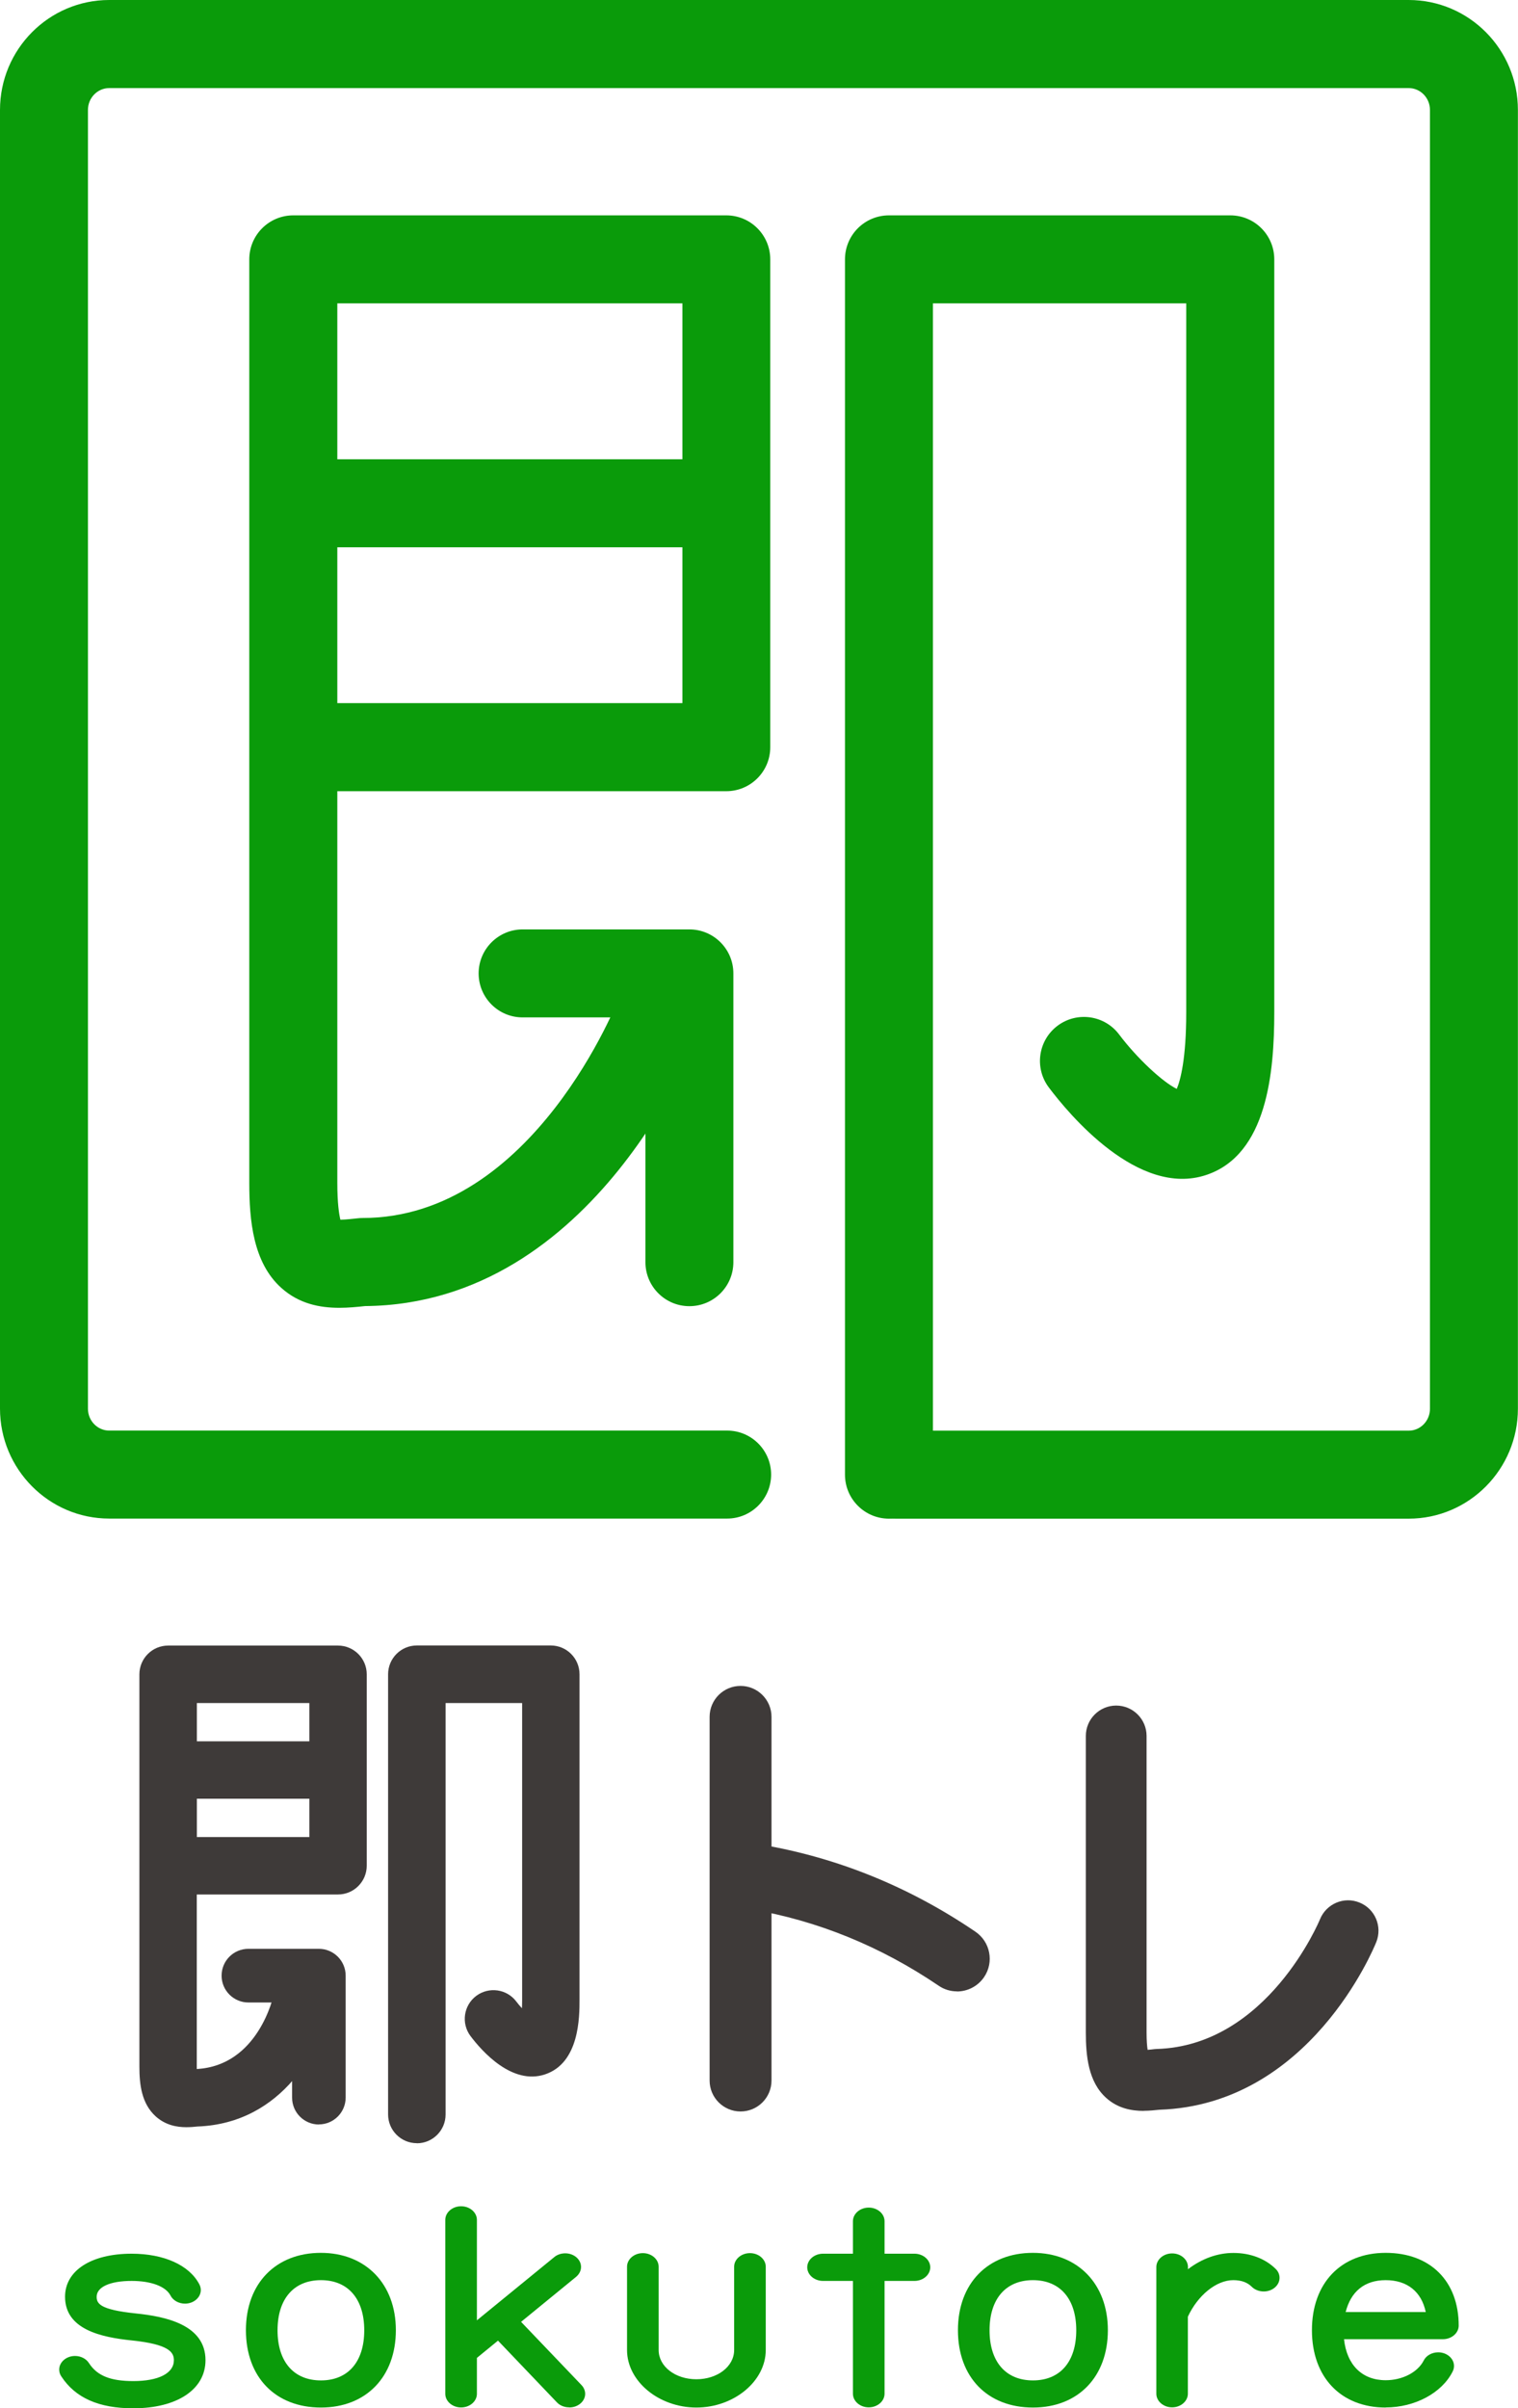 <?xml version="1.0" encoding="UTF-8"?><svg id="a" xmlns="http://www.w3.org/2000/svg" viewBox="0 0 158.45 251.27"><defs><style>.b{fill:#0a9b0a;}.c{fill:#3e3a39;}</style></defs><g><g><path class="b" d="M13.91,250.77c-3.41,0-5.73-1.01-7.09-3.1-.09-.13-.14-.28-.14-.44,0-.51,.51-.92,1.15-.92,.45,0,.84,.21,1.03,.51,.95,1.47,2.46,2.11,5.04,2.11,3.01,0,4.74-1.02,4.74-2.68,0-1.45-1.29-2.19-4.83-2.56-4.48-.46-6.53-1.67-6.53-4.06s2.58-3.99,6.45-3.99c3.18,0,5.65,1.08,6.62,2.92,.06,.12,.1,.24,.1,.37,0,.51-.51,.92-1.15,.92-.49,0-.9-.24-1.07-.58-.59-1.12-2.22-1.79-4.5-1.79-2.65,0-4.15,.83-4.15,2.15s1.07,1.88,4.52,2.23c4.61,.48,6.84,1.85,6.84,4.38,0,2.74-2.79,4.52-7.04,4.52h0Z"/><path class="b" d="M13.91,251.27h0c-3.6,0-6.05-1.09-7.51-3.33-.14-.2-.22-.45-.22-.71,0-.78,.74-1.42,1.65-1.42,.61,0,1.17,.29,1.46,.75,.85,1.31,2.23,1.87,4.62,1.87,2.66,0,4.24-.82,4.24-2.18,0-.84-.53-1.66-4.38-2.06-3.25-.33-6.98-1.16-6.98-4.56,0-2.73,2.73-4.49,6.95-4.49,3.37,0,6.01,1.19,7.06,3.18,.1,.19,.16,.39,.16,.61,0,.78-.74,1.42-1.65,1.42-.66,0-1.26-.34-1.52-.86-.5-.94-2.01-1.51-4.05-1.51-2.25,0-3.65,.63-3.65,1.65,0,.7,.31,1.35,4.07,1.74,3.13,.32,7.29,1.18,7.29,4.88,0,3.05-2.96,5.02-7.54,5.02Zm-6.08-4.46c-.38,0-.65,.22-.65,.42,0,.06,.02,.11,.05,.16,1.26,1.94,3.44,2.88,6.68,2.88h0c1.99,0,3.66-.4,4.84-1.15,1.11-.71,1.7-1.7,1.7-2.87,0-1.38-.66-3.29-6.39-3.89-3.15-.32-4.97-.87-4.97-2.73,0-1.66,1.74-2.65,4.65-2.65,2.45,0,4.25,.75,4.94,2.05,.08,.16,.3,.32,.63,.32,.38,0,.65-.22,.65-.42,0-.04-.01-.09-.04-.14-.88-1.66-3.19-2.65-6.18-2.65-3.62,0-5.96,1.37-5.96,3.49,0,1.45,.72,3.01,6.08,3.56,2.74,.28,5.28,.85,5.28,3.05,0,1.99-1.96,3.18-5.24,3.18-2.73,0-4.41-.72-5.46-2.33-.09-.15-.31-.29-.61-.29Z"/></g><g><path class="b" d="M33.5,250.69c-4.46,0-7.33-3-7.33-7.57s2.87-7.57,7.32-7.57,7.33,3,7.33,7.57-2.87,7.57-7.33,7.57h0Zm5.02-7.57c0-3.57-1.94-5.73-5.02-5.73s-5.03,2.15-5.03,5.73,1.94,5.73,5.03,5.73,5.02-2.15,5.02-5.73Z"/><path class="b" d="M33.5,251.19c-4.75,0-7.83-3.17-7.83-8.07s3.14-8.07,7.82-8.07,7.83,3.24,7.83,8.07-3.07,8.07-7.82,8.07Zm0-15.13c-4.15,0-6.83,2.77-6.83,7.07s2.68,7.07,6.83,7.07,6.83-2.77,6.83-7.07-2.68-7.07-6.83-7.07Zm0,13.29c-3.41,0-5.52-2.38-5.52-6.22s2.12-6.23,5.52-6.23,5.52,2.39,5.52,6.23-2.12,6.22-5.52,6.22Zm0-11.45c-2.83,0-4.53,1.95-4.53,5.23s1.69,5.23,4.53,5.23,4.52-1.95,4.52-5.23-1.69-5.23-4.52-5.23Z"/></g><g><path class="b" d="M46.97,249.75v-18.15c0-.51,.51-.92,1.15-.92s1.15,.41,1.15,.92v11.54l8.9-7.27c.21-.17,.5-.28,.82-.28,.64,0,1.15,.41,1.15,.92,0,.25-.12,.48-.33,.64l-6.17,5.04,6.68,6.99c.15,.16,.24,.35,.24,.56,0,.51-.51,.92-1.15,.92-.38,0-.71-.14-.92-.37l-6.47-6.78-2.74,2.24v3.98c0,.51-.51,.92-1.15,.92s-1.15-.41-1.15-.92Z"/><path class="b" d="M59.41,251.17c-.5,0-.97-.19-1.28-.52l-6.15-6.44-2.2,1.8v3.75c0,.78-.74,1.42-1.65,1.42s-1.65-.64-1.65-1.42v-18.15c0-.78,.74-1.42,1.65-1.42s1.65,.64,1.65,1.42v10.48l8.08-6.6c.3-.25,.71-.39,1.14-.39,.91,0,1.65,.64,1.65,1.42,0,.39-.19,.76-.51,1.03l-5.75,4.7,6.31,6.6c.24,.25,.38,.58,.38,.91,0,.78-.74,1.42-1.65,1.42Zm-7.35-8.32l6.79,7.11c.13,.13,.34,.21,.56,.21,.38,0,.65-.22,.65-.42,0-.08-.03-.15-.1-.22l-7.05-7.38,6.59-5.38c.05-.04,.14-.14,.14-.26,0-.2-.27-.42-.65-.42-.2,0-.38,.06-.5,.16l-9.71,7.94v-12.59c0-.2-.27-.42-.65-.42s-.65,.22-.65,.42v18.15c0,.2,.27,.42,.65,.42s.65-.22,.65-.42v-4.22l3.28-2.68Z"/></g><g><path class="b" d="M65.94,245.19v-8.69c0-.51,.51-.92,1.15-.92s1.15,.41,1.15,.92v8.69c0,2.05,2.01,3.55,4.44,3.55s4.44-1.5,4.44-3.55v-8.69c0-.51,.51-.92,1.15-.92s1.15,.41,1.15,.92v8.69c0,3.06-3.16,5.5-6.74,5.5s-6.74-2.43-6.74-5.5Z"/><path class="b" d="M72.69,251.19c-3.93,0-7.24-2.75-7.24-6v-8.69c0-.78,.74-1.42,1.65-1.42s1.65,.64,1.65,1.42v8.69c0,1.71,1.73,3.05,3.94,3.05s3.94-1.34,3.94-3.05v-8.69c0-.78,.74-1.42,1.65-1.42s1.65,.64,1.65,1.42v8.69c0,3.25-3.32,6-7.24,6Zm-5.59-15.11c-.38,0-.65,.22-.65,.42v8.69c0,2.71,2.86,5,6.24,5s6.24-2.29,6.24-5v-8.69c0-.2-.27-.42-.65-.42s-.65,.22-.65,.42v8.69c0,2.27-2.17,4.05-4.94,4.05s-4.94-1.78-4.94-4.05v-8.69c0-.2-.27-.42-.65-.42Z"/></g><g><path class="b" d="M89.53,249.75v-12.27h-3.62c-.64,0-1.15-.41-1.15-.92s.51-.92,1.15-.92h3.62v-3.89c0-.51,.51-.92,1.15-.92s1.15,.41,1.15,.92v3.89h3.62c.64,0,1.15,.41,1.15,.92s-.51,.92-1.15,.92h-3.62v12.27c0,.51-.51,.92-1.15,.92s-1.15-.41-1.15-.92Z"/><path class="b" d="M90.68,251.17c-.91,0-1.65-.64-1.65-1.42v-11.77h-3.12c-.91,0-1.65-.64-1.65-1.42s.74-1.42,1.65-1.42h3.12v-3.39c0-.78,.74-1.42,1.65-1.42s1.65,.64,1.65,1.42v3.39h3.12c.91,0,1.65,.64,1.65,1.42s-.74,1.42-1.65,1.42h-3.12v11.77c0,.78-.74,1.42-1.65,1.42Zm-4.77-15.03c-.38,0-.65,.22-.65,.42s.27,.42,.65,.42h4.12v12.77c0,.2,.27,.42,.65,.42s.65-.22,.65-.42v-12.77h4.12c.38,0,.65-.22,.65-.42s-.27-.42-.65-.42h-4.12v-4.39c0-.2-.27-.42-.65-.42s-.65,.22-.65,.42v4.39h-4.12Z"/></g><g><path class="b" d="M107.82,250.69c-4.46,0-7.33-3-7.33-7.57s2.87-7.57,7.32-7.57,7.33,3,7.33,7.57-2.87,7.57-7.33,7.57h0Zm5.02-7.57c0-3.57-1.94-5.73-5.02-5.73s-5.03,2.15-5.03,5.73,1.94,5.73,5.03,5.73,5.02-2.15,5.02-5.73Z"/><path class="b" d="M107.82,251.19c-4.75,0-7.83-3.17-7.83-8.07s3.14-8.07,7.82-8.07,7.83,3.24,7.83,8.07-3.07,8.07-7.82,8.07Zm0-15.13c-4.15,0-6.83,2.77-6.83,7.07s2.68,7.07,6.83,7.07,6.83-2.77,6.83-7.07-2.68-7.07-6.83-7.07Zm0,13.29c-3.41,0-5.52-2.38-5.52-6.22s2.12-6.23,5.52-6.23,5.52,2.39,5.52,6.23-2.12,6.22-5.52,6.22Zm0-11.45c-2.83,0-4.53,1.95-4.53,5.23s1.69,5.23,4.53,5.23,4.52-1.95,4.52-5.23-1.69-5.23-4.52-5.23Z"/></g><g><path class="b" d="M121.2,249.75v-13.22c0-.51,.51-.92,1.15-.92s1.15,.41,1.15,.92v1.32c1.48-1.44,3.34-2.29,5.24-2.29,1.62,0,3.08,.54,4.07,1.52,.17,.16,.26,.36,.26,.59,0,.51-.51,.92-1.15,.92-.36,0-.69-.13-.9-.35-.57-.56-1.33-.84-2.28-.84-1.97,0-4.11,1.68-5.24,4.2v8.15c0,.51-.51,.92-1.15,.92s-1.15-.41-1.15-.92Z"/><path class="b" d="M122.35,251.17c-.91,0-1.65-.64-1.65-1.42v-13.22c0-.78,.74-1.42,1.65-1.42s1.65,.64,1.65,1.42v.23c1.44-1.1,3.08-1.7,4.74-1.7,1.76,0,3.32,.59,4.41,1.66,.27,.26,.41,.59,.41,.94,0,.78-.74,1.42-1.65,1.42-.48,0-.94-.18-1.25-.49-.47-.47-1.11-.69-1.93-.69-1.76,0-3.69,1.56-4.74,3.81v8.04c0,.78-.74,1.42-1.65,1.42Zm0-15.06c-.38,0-.65,.22-.65,.42v13.22c0,.2,.27,.42,.65,.42s.65-.22,.65-.42l.04-8.35c1.21-2.69,3.49-4.49,5.69-4.49,1.08,0,1.97,.33,2.63,.98,.13,.13,.33,.2,.55,.2,.38,0,.65-.22,.65-.42,0-.1-.06-.18-.11-.23-.9-.89-2.22-1.38-3.72-1.38-1.72,0-3.46,.76-4.89,2.15l-.85,.82v-2.5c0-.2-.27-.42-.65-.42Z"/></g><g><path class="b" d="M137.44,243.13c0-4.57,2.81-7.57,7.2-7.57s7.12,2.8,7.12,7.09c0,.51-.52,.92-1.15,.92h-10.86c.15,3.31,2,5.28,4.88,5.28,1.95,0,3.69-.92,4.4-2.31,.17-.35,.59-.59,1.08-.59,.64,0,1.15,.41,1.15,.92,0,.13-.03,.25-.09,.36-1.06,2.08-3.67,3.47-6.54,3.47-4.38,0-7.2-3-7.2-7.57Zm11.97-1.4c-.32-2.74-2.07-4.33-4.77-4.33s-4.35,1.6-4.79,4.33h9.56Z"/><path class="b" d="M144.64,251.19c-4.68,0-7.7-3.17-7.7-8.07s3.02-8.07,7.7-8.07,7.62,2.98,7.62,7.59c0,.78-.74,1.42-1.65,1.42h-10.32c.29,2.69,1.89,4.28,4.35,4.28,1.74,0,3.33-.82,3.96-2.04,.25-.52,.85-.87,1.52-.87,.91,0,1.65,.64,1.65,1.42,0,.21-.05,.41-.15,.6-1.13,2.23-3.94,3.73-6.98,3.73Zm0-15.13c-4.07,0-6.7,2.77-6.7,7.07s2.63,7.07,6.7,7.07c2.67,0,5.12-1.28,6.09-3.19,.03-.05,.04-.09,.04-.14,0-.2-.27-.42-.65-.42-.33,0-.55,.16-.63,.31-.81,1.58-2.71,2.6-4.85,2.6-3.16,0-5.22-2.21-5.38-5.76l-.02-.52h11.38c.38,0,.65-.22,.65-.42,0-4-2.6-6.59-6.62-6.59Zm5.33,6.17h-10.7l.09-.58c.48-2.97,2.45-4.75,5.28-4.75s4.92,1.78,5.27,4.77l.06,.56Zm-9.51-1h8.36c-.44-2.13-1.94-3.33-4.18-3.33s-3.64,1.21-4.18,3.33Z"/></g></g><g><g><path class="c" d="M77.3,220.3c-1.79,0-3.23-1.45-3.23-3.23v-37.94c0-1.79,1.45-3.23,3.23-3.23s3.23,1.45,3.23,3.23v37.94c0,1.79-1.45,3.23-3.23,3.23Z"/><path class="c" d="M99.89,207.77c-.66,0-1.33-.19-1.91-.59-6.06-4.11-12.66-6.8-19.62-7.98-1.86-.32-3.11-2.08-2.79-3.94,.32-1.86,2.08-3.1,3.94-2.79,7.93,1.35,15.43,4.4,22.3,9.07,1.56,1.06,1.97,3.18,.91,4.74-.66,.97-1.74,1.5-2.83,1.5Z"/></g><path class="c" d="M119.38,220.24c-1.27,0-2.7-.26-3.91-1.35-1.88-1.68-2.13-4.41-2.13-6.85v-30.92c0-1.75,1.42-3.17,3.17-3.17s3.17,1.42,3.17,3.17v30.92c0,.88,.05,1.46,.11,1.83,.27-.02,.54-.05,.67-.07,.08,0,.17-.01,.26-.02,11.57-.32,17.01-13.4,17.06-13.53,.66-1.62,2.5-2.41,4.12-1.75,1.62,.65,2.41,2.49,1.76,4.12-.28,.7-6.97,16.98-22.64,17.5-.49,.05-1.05,.11-1.64,.11Zm.54-5.8h0Z"/><g><rect class="c" x="19.31" y="181.68" width="15.97" height="5.99"/><path class="c" d="M19.44,221.94c-.99,0-2.16-.21-3.18-1.12-1.5-1.35-1.71-3.38-1.71-5.19v-40.94c0-1.65,1.34-3,3-3h17.73c1.65,0,3,1.34,3,3v19.97c0,1.65-1.34,3-3,3h-14.74v17.97c0,.09,0,.17,0,.24,6.4-.35,7.98-7.52,8.05-7.83l5.87,1.19c-.85,4.24-4.84,12.32-13.87,12.64-.33,.04-.73,.07-1.15,.07Zm1.11-30.27h11.74v-13.98h-11.74v13.98Z"/><path class="c" d="M33.29,221.66c-1.54,0-2.8-1.25-2.8-2.8v-9.93h-4.56c-1.54,0-2.8-1.25-2.8-2.8s1.25-2.8,2.8-2.8h7.35c1.54,0,2.8,1.25,2.8,2.8v12.72c0,1.54-1.25,2.8-2.8,2.8Z"/><path class="c" d="M43.51,223.61c-1.65,0-3-1.34-3-3v-45.93c0-1.65,1.34-3,3-3h13.98c1.65,0,3,1.34,3,3v33.95c0,1.8,0,6.6-3.6,7.8-3.44,1.15-6.59-2.42-7.78-4-.99-1.32-.72-3.2,.6-4.19,1.33-.99,3.2-.72,4.19,.6,.17,.23,.37,.46,.58,.69,.01-.26,.02-.55,.02-.89v-30.95h-7.99v42.93c0,1.65-1.34,3-3,3Z"/></g></g><g><path class="b" d="M147.04,158.45h-53.52c-2.54,0-4.59-2.06-4.59-4.59s2.06-4.59,4.59-4.59h53.52c1.22,0,2.22-1.02,2.22-2.28V11.47c0-1.26-1-2.28-2.22-2.28H11.4c-1.22,0-2.22,1.02-2.22,2.28V146.98c0,1.26,1,2.28,2.22,2.28H75.9c2.54,0,4.59,2.06,4.59,4.59s-2.06,4.59-4.59,4.59H11.4c-6.29,0-11.4-5.15-11.4-11.47V11.47C0,5.14,5.11,0,11.4,0H147.04c6.29,0,11.4,5.14,11.4,11.47V146.98c0,6.32-5.11,11.47-11.4,11.47Z"/><path class="b" d="M71.96,136.28c-2.54,0-4.59-2.06-4.59-4.59v-25.54h-12.82c-2.54,0-4.59-2.06-4.59-4.59s2.06-4.59,4.59-4.59h17.41c2.54,0,4.59,2.06,4.59,4.59v30.13c0,2.54-2.06,4.59-4.59,4.59Z"/><rect class="b" x="31.36" y="47.92" width="44.46" height="9.18"/><path class="b" d="M35.42,136.45c-2.01,0-4.19-.4-6.06-2.08-2.94-2.64-3.34-7.02-3.34-10.96V27.06c0-2.54,2.06-4.59,4.59-4.59h45.2c2.54,0,4.59,2.06,4.59,4.59v50.9c0,2.54-2.06,4.59-4.59,4.59H35.21v40.86c0,2.13,.18,3.28,.32,3.85,.6-.01,1.43-.11,1.81-.15,.17-.02,.33-.03,.5-.03,17.87,0,26.74-22.88,26.82-23.11l8.6,3.23c-.44,1.18-11.08,28.87-35.16,29.07-.82,.09-1.74,.18-2.68,.18Zm-.21-63.09h36.02V31.65H35.21v41.71Z"/><path class="b" d="M92.79,158.45c-2.54,0-4.59-2.06-4.59-4.59V27.06c0-2.54,2.06-4.59,4.59-4.59h35.63c2.54,0,4.59,2.06,4.59,4.59V105.6c0,6.28-.74,14.87-7.1,16.99-7.12,2.38-14.38-6.4-16.44-9.14-1.52-2.03-1.11-4.91,.92-6.43,2.03-1.52,4.91-1.11,6.43,.92,1.86,2.47,4.52,4.94,6.01,5.67,.38-.9,.99-3.12,.99-8V31.65h-26.44v122.21c0,2.54-2.06,4.59-4.59,4.59Z"/></g></svg>